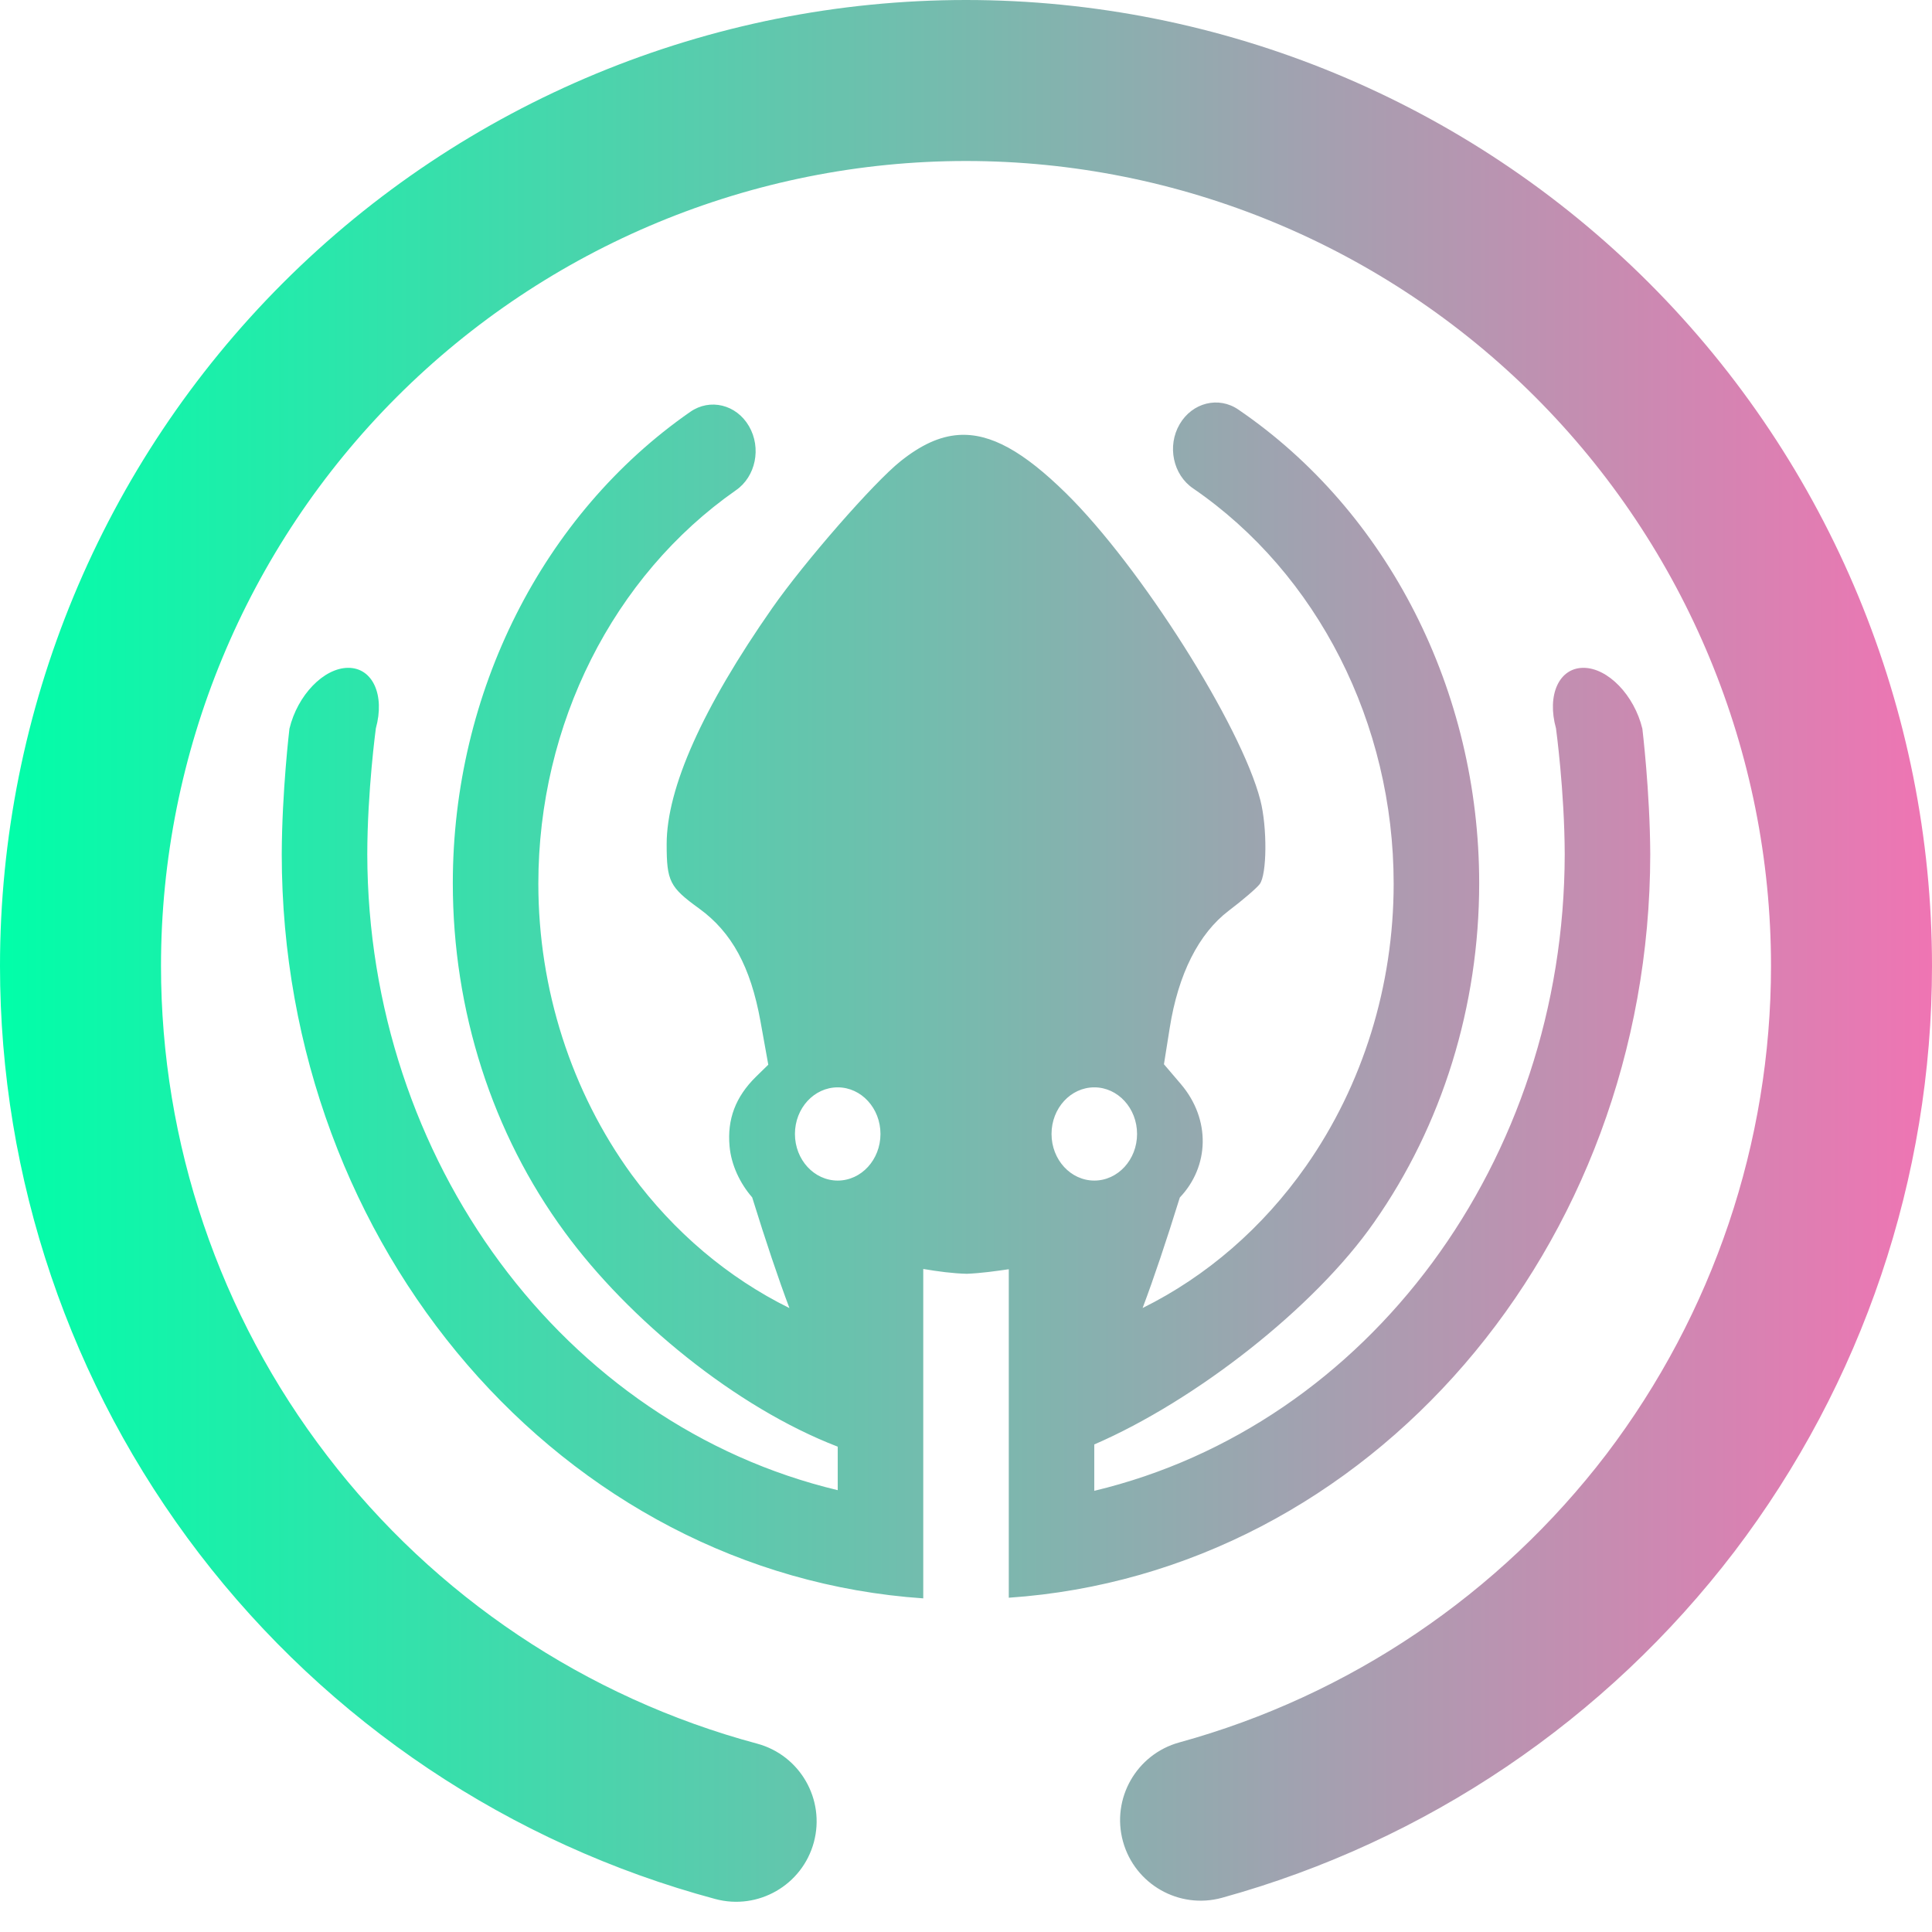 <?xml version="1.0" encoding="UTF-8" standalone="no"?><!-- Generator: Gravit.io --><svg xmlns="http://www.w3.org/2000/svg" xmlns:xlink="http://www.w3.org/1999/xlink" style="isolation:isolate" viewBox="0 0 48 48" width="48pt" height="48pt"><linearGradient id="_lgradient_10" x1="0" y1="0.5" x2="1" y2="0.5" gradientTransform="matrix(48,0,0,47.249,0,0)" gradientUnits="userSpaceOnUse"><stop offset="0%" stop-opacity="1" style="stop-color:rgb(0,255,169)"/><stop offset="100%" stop-opacity="1" style="stop-color:rgb(240,116,179)"/></linearGradient><path d=" M 20.813 27.015 C 21.399 27.015 21.875 27.533 21.875 28.173 C 21.875 28.812 21.399 29.331 20.813 29.331 C 20.226 29.331 19.75 28.812 19.75 28.173 C 19.75 27.533 20.226 27.015 20.813 27.015 L 20.813 27.015 L 20.813 27.015 Z  M 27.188 27.015 C 27.774 27.015 28.25 27.533 28.25 28.173 C 28.25 28.812 27.774 29.331 27.188 29.331 C 26.601 29.331 26.125 28.812 26.125 28.173 C 26.125 27.533 26.601 27.015 27.188 27.015 L 27.188 27.015 L 27.188 27.015 Z  M 27.187 35.887 C 29.709 34.796 32.66 32.488 34.136 30.373 C 35.836 27.953 36.75 24.988 36.75 21.942 C 36.75 17.171 34.487 12.713 30.768 10.177 L 30.768 10.177 C 30.276 9.838 29.621 10.001 29.307 10.541 L 29.307 10.541 C 28.993 11.081 29.143 11.795 29.642 12.134 L 29.642 12.134 L 29.642 12.134 C 32.734 14.253 34.625 17.97 34.625 21.954 C 34.625 24.49 33.86 26.957 32.447 28.972 C 31.375 30.501 29.978 31.71 28.388 32.497 Q 28.801 31.401 29.312 29.752 C 30.046 28.98 30.087 27.813 29.337 26.932 L 28.918 26.441 L 29.061 25.541 C 29.273 24.2 29.781 23.192 30.532 22.623 C 30.871 22.366 31.215 22.072 31.296 21.967 C 31.478 21.732 31.487 20.556 31.313 19.879 C 30.835 18.023 28.332 14.07 26.484 12.254 C 25.434 11.223 24.611 10.754 23.817 10.807 C 23.34 10.839 22.875 11.059 22.375 11.458 C 21.707 11.991 19.995 13.95 19.185 15.109 C 17.456 17.584 16.563 19.584 16.563 20.973 C 16.563 21.895 16.638 22.043 17.37 22.572 C 18.179 23.159 18.648 24.017 18.893 25.37 L 19.088 26.452 L 18.781 26.752 C 18.276 27.249 18.064 27.805 18.126 28.48 C 18.167 28.944 18.386 29.402 18.688 29.749 Q 19.2 31.401 19.613 32.499 L 19.613 32.499 L 19.613 32.499 C 18.094 31.749 16.747 30.615 15.691 29.18 C 14.193 27.119 13.375 24.571 13.375 21.954 C 13.375 17.993 15.234 14.311 18.284 12.18 L 18.284 12.18 C 18.776 11.841 18.922 11.128 18.608 10.588 L 18.608 10.588 C 18.294 10.048 17.639 9.889 17.147 10.234 L 17.147 10.234 C 13.481 12.782 11.25 17.206 11.25 21.942 C 11.25 25.104 12.228 28.161 14.034 30.616 C 15.617 32.778 18.277 34.966 20.813 35.942 L 20.813 37.023 C 14.001 35.394 9.141 28.826 9.125 21.225 C 9.127 19.656 9.338 18.095 9.338 18.095 C 9.567 17.266 9.259 16.592 8.653 16.592 L 8.653 16.592 C 8.046 16.592 7.391 17.27 7.191 18.105 C 7.191 18.105 7.005 19.661 7 21.225 C 7.003 31.006 13.981 39.099 22.938 39.711 L 22.938 31.527 C 23.304 31.589 23.667 31.638 24.022 31.647 C 24.391 31.631 24.727 31.582 25.063 31.534 L 25.063 39.695 C 34.013 39.084 40.989 30.999 41 21.225 C 40.993 19.661 40.804 18.104 40.804 18.104 C 40.602 17.27 39.946 16.592 39.34 16.592 L 39.34 16.592 C 38.734 16.592 38.428 17.266 38.658 18.095 C 38.658 18.095 38.871 19.655 38.875 21.225 C 38.865 28.832 34.004 35.409 27.187 37.039 L 27.187 35.887 L 27.187 35.887 Z  M 18.81 43.32 L 18.81 43.32 C 19.875 43.607 20.507 44.705 20.22 45.77 L 20.22 45.77 C 19.933 46.835 18.835 47.467 17.77 47.18 L 17.77 47.18 C 12.67 45.81 8.16 42.79 4.95 38.6 C 1.74 34.41 0 29.28 0 24 C 0 17.64 2.53 11.53 7.03 7.03 C 11.53 2.53 17.64 0 24 0 C 30.36 0 36.47 2.53 40.97 7.03 C 45.47 11.53 48 17.64 48 24 C 48 29.26 46.27 34.37 43.09 38.55 C 39.9 42.73 35.43 45.75 30.36 47.15 L 30.36 47.15 C 29.295 47.443 28.193 46.815 27.9 45.75 L 27.9 45.75 C 27.607 44.685 28.235 43.583 29.3 43.29 L 29.3 43.29 C 33.52 42.13 37.25 39.61 39.91 36.13 C 42.56 32.64 44 28.38 44 24 C 44 18.7 41.89 13.61 38.14 9.86 C 34.39 6.11 29.3 4 24 4 C 18.7 4 13.61 6.11 9.86 9.86 C 6.11 13.61 4 18.7 4 24 C 4 28.4 5.45 32.68 8.13 36.17 C 10.8 39.66 14.56 42.18 18.81 43.32 Z " fill-rule="evenodd" fill="url(#_lgradient_10)"/></svg>